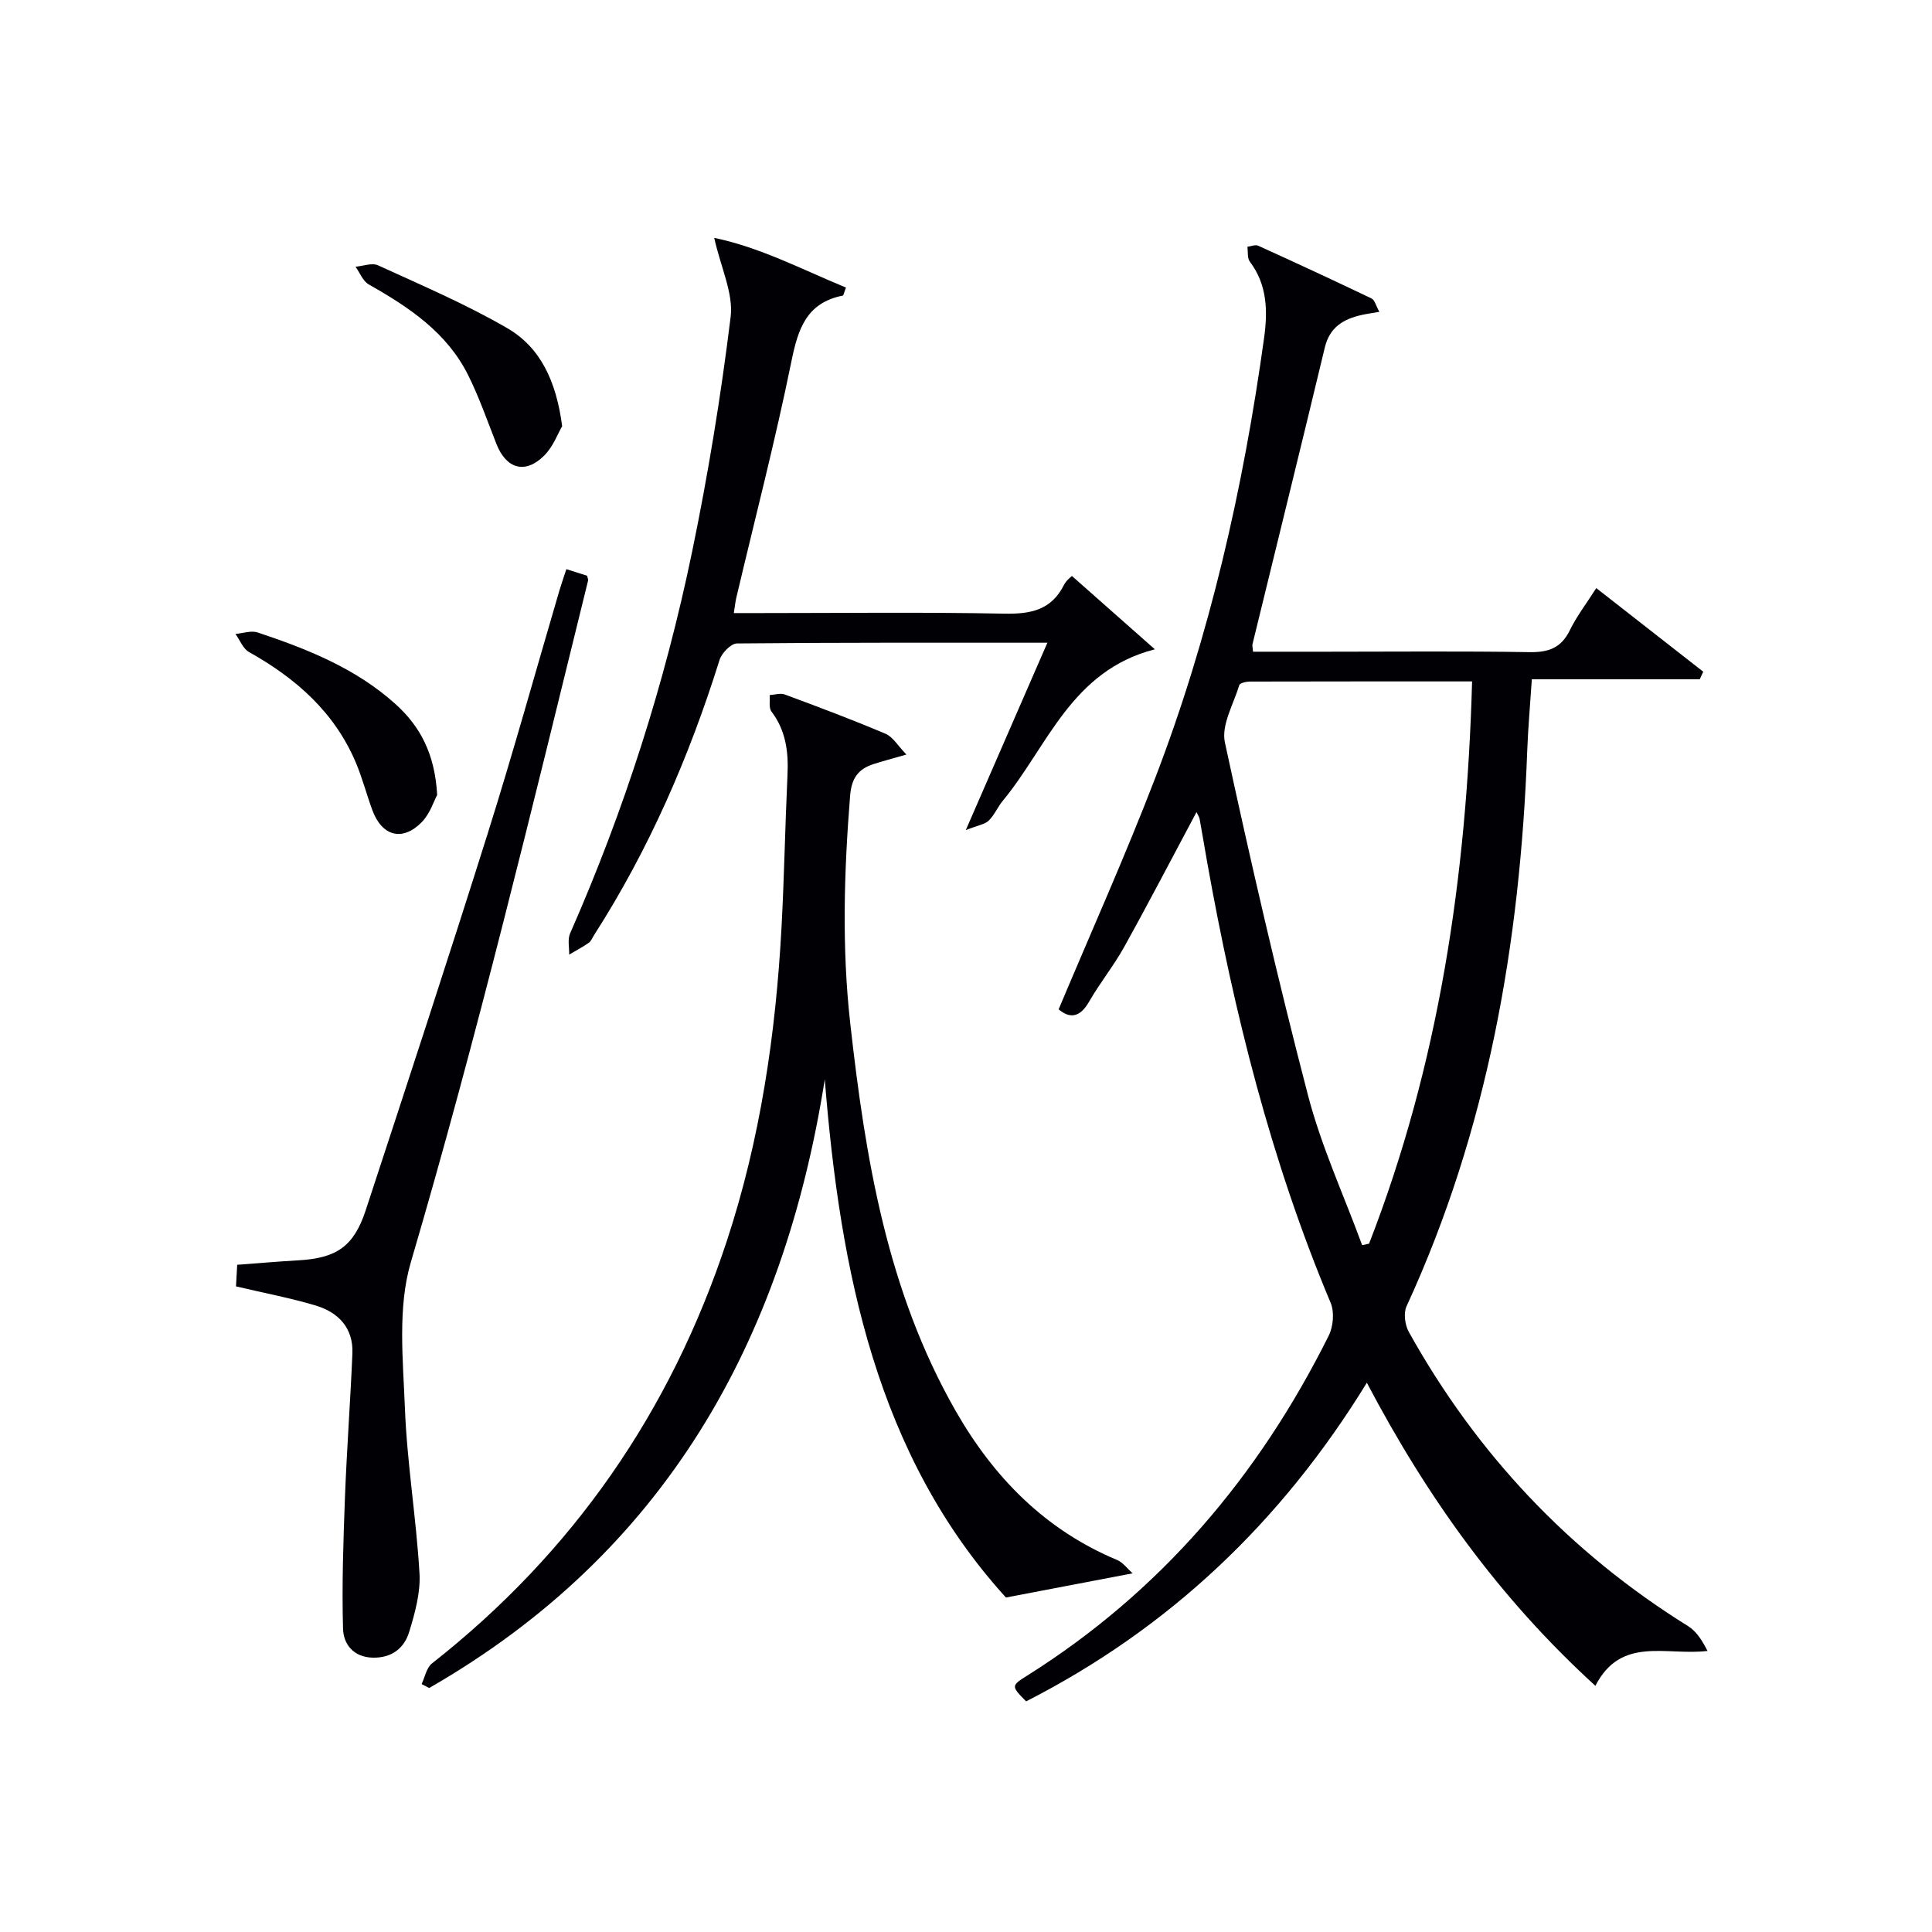 <svg enable-background="new 0 0 400 400" viewBox="0 0 400 400" xmlns="http://www.w3.org/2000/svg"><g fill="#010105"><path d="m219.18 208.97c6.74-16.05 13.81-31.79 19.99-47.88 11.29-29.42 18.24-59.99 22.55-91.16.76-5.51.67-10.96-2.95-15.75-.56-.74-.36-2.04-.51-3.09.75-.09 1.64-.49 2.23-.22 7.86 3.57 15.7 7.2 23.48 10.93.66.32.9 1.5 1.61 2.76-1.56.27-2.62.42-3.66.65-3.79.85-6.63 2.53-7.64 6.77-4.91 20.49-9.98 40.94-14.97 61.41-.07.3.05.65.12 1.54h15.25c13.99 0 27.99-.14 41.98.09 3.91.06 6.54-.84 8.34-4.5 1.45-2.96 3.5-5.63 5.49-8.76 7.51 5.87 14.83 11.59 22.15 17.31-.24.52-.48 1.05-.73 1.57-11.36 0-22.72 0-34.76 0-.35 5.29-.77 10-.95 14.71-1.47 39.86-8.17 78.56-24.99 115.1-.66 1.43-.33 3.89.49 5.35 14.05 25.21 33.23 45.59 57.8 60.87 1.76 1.09 2.97 3.07 4.02 5.14-8.6 1.03-17.88-3.15-23.21 7.22-19.79-18.03-34.8-38.94-47.32-62.75-17.77 28.95-41.01 50.89-70.54 65.97-3.1-3.13-3.14-3.23.18-5.31 27.67-17.39 47.97-41.34 62.46-70.39.95-1.9 1.21-4.9.41-6.8-12.35-29.39-20-60.08-25.59-91.36-.52-2.94-1-5.88-1.54-8.82-.09-.47-.4-.91-.65-1.43-4.99 9.34-9.84 18.68-14.95 27.88-2.17 3.92-5.03 7.45-7.27 11.34-1.89 3.32-3.99 3.58-6.32 1.61zm85.6-67.89c-15.76 0-30.88-.01-46.01.03-.76 0-2.05.3-2.19.74-1.19 3.94-3.76 8.27-2.98 11.86 5.28 24.46 10.9 48.86 17.21 73.07 2.76 10.59 7.42 20.69 11.21 31.02.48-.1.95-.21 1.43-.31 14.45-37.16 20.21-75.94 21.33-116.41z"/><path d="m234.5 325.74c-9.04 1.73-17.05 3.26-26.23 5.01-26.74-29.43-34.32-67.43-37.51-107.27-8.6 54.46-33.27 98.06-81.9 126-.52-.27-1.05-.54-1.57-.81.69-1.45 1.01-3.38 2.14-4.27 29.23-22.97 49.44-52.21 61.05-87.46 6.95-21.12 10.14-42.91 11.33-65.03.56-10.46.74-20.94 1.23-31.41.23-4.78-.31-9.22-3.32-13.19-.59-.78-.27-2.25-.37-3.4 1.05-.06 2.22-.46 3.12-.13 7 2.6 14 5.22 20.87 8.14 1.54.65 2.57 2.5 4.32 4.3-3.02.87-4.92 1.37-6.79 1.97-3.16 1.01-4.57 2.91-4.86 6.53-1.26 15.75-1.74 31.45.03 47.21 3.12 27.86 7.61 55.32 21.8 80.15 7.89 13.81 18.54 24.67 33.47 30.91 1.21.52 2.1 1.79 3.19 2.75z"/><path d="m216.85 133.07c-21.99 0-43.13-.06-64.27.15-1.24.01-3.15 1.98-3.6 3.4-6.29 20.08-14.59 39.21-25.97 56.96-.36.56-.62 1.28-1.13 1.63-1.29.9-2.69 1.63-4.04 2.43.04-1.47-.36-3.13.19-4.38 11.21-25.47 19.64-51.85 25.27-79.06 3.32-16.06 5.97-32.3 7.97-48.58.6-4.88-2.01-10.15-3.4-16.37 9.45 1.94 18.19 6.54 27.28 10.29-.43 1.11-.5 1.63-.66 1.66-7.49 1.48-9.26 6.85-10.63 13.59-3.34 16.41-7.56 32.63-11.41 48.94-.19.79-.27 1.61-.52 3.2h5.48c16.83 0 33.66-.21 50.48.12 5.47.11 9.76-.71 12.39-5.94.5-.99 1.52-1.72 1.65-1.86 5.57 4.92 11.04 9.76 17.17 15.18-17.38 4.46-22.18 20.13-31.52 31.41-1.06 1.28-1.7 2.93-2.88 4.06-.8.78-2.18.95-4.74 1.96 5.93-13.64 11.21-25.75 16.89-38.79z"/><path d="m48.86 266.33c.08-1.41.16-2.84.25-4.47 4.39-.32 8.5-.69 12.62-.92 7.94-.44 11.52-2.85 14-10.41 8.53-26 17.07-52 25.29-78.11 5.23-16.62 9.87-33.41 14.79-50.13.42-1.41.91-2.8 1.45-4.45 1.6.51 2.97.94 4.29 1.36.09.44.27.76.2 1.03-11.62 47.19-22.97 94.43-36.69 141.1-2.76 9.38-1.62 20.1-1.23 30.16.44 11.43 2.35 22.79 3.02 34.21.24 4.01-.93 8.24-2.13 12.17-1.03 3.36-3.6 5.42-7.55 5.33-4.06-.1-6.06-2.85-6.15-6-.25-9.06.06-18.15.4-27.22.38-9.92 1.12-19.83 1.54-29.75.22-5.26-2.87-8.5-7.55-9.92-5.22-1.57-10.6-2.57-16.55-3.98z"/><path d="m116.39 88.23c-.88 1.5-1.85 4.22-3.7 6.07-3.92 3.94-7.87 2.8-9.91-2.38-1.87-4.76-3.56-9.63-5.83-14.2-4.4-8.88-12.27-14.11-20.6-18.83-1.22-.69-1.84-2.42-2.74-3.67 1.56-.13 3.4-.86 4.65-.29 9 4.12 18.15 8.02 26.69 12.97 6.95 4 10.22 11.03 11.44 20.33z"/><path d="m90.51 164.58c-.65 1.2-1.46 3.85-3.17 5.61-4 4.11-8.26 2.95-10.25-2.46-1.2-3.26-2.07-6.65-3.42-9.84-4.41-10.45-12.42-17.46-22.11-22.89-1.25-.7-1.89-2.47-2.81-3.75 1.54-.13 3.24-.75 4.58-.31 10.28 3.43 20.31 7.41 28.54 14.82 5.16 4.64 8.17 10.36 8.64 18.82z"/></g></svg>